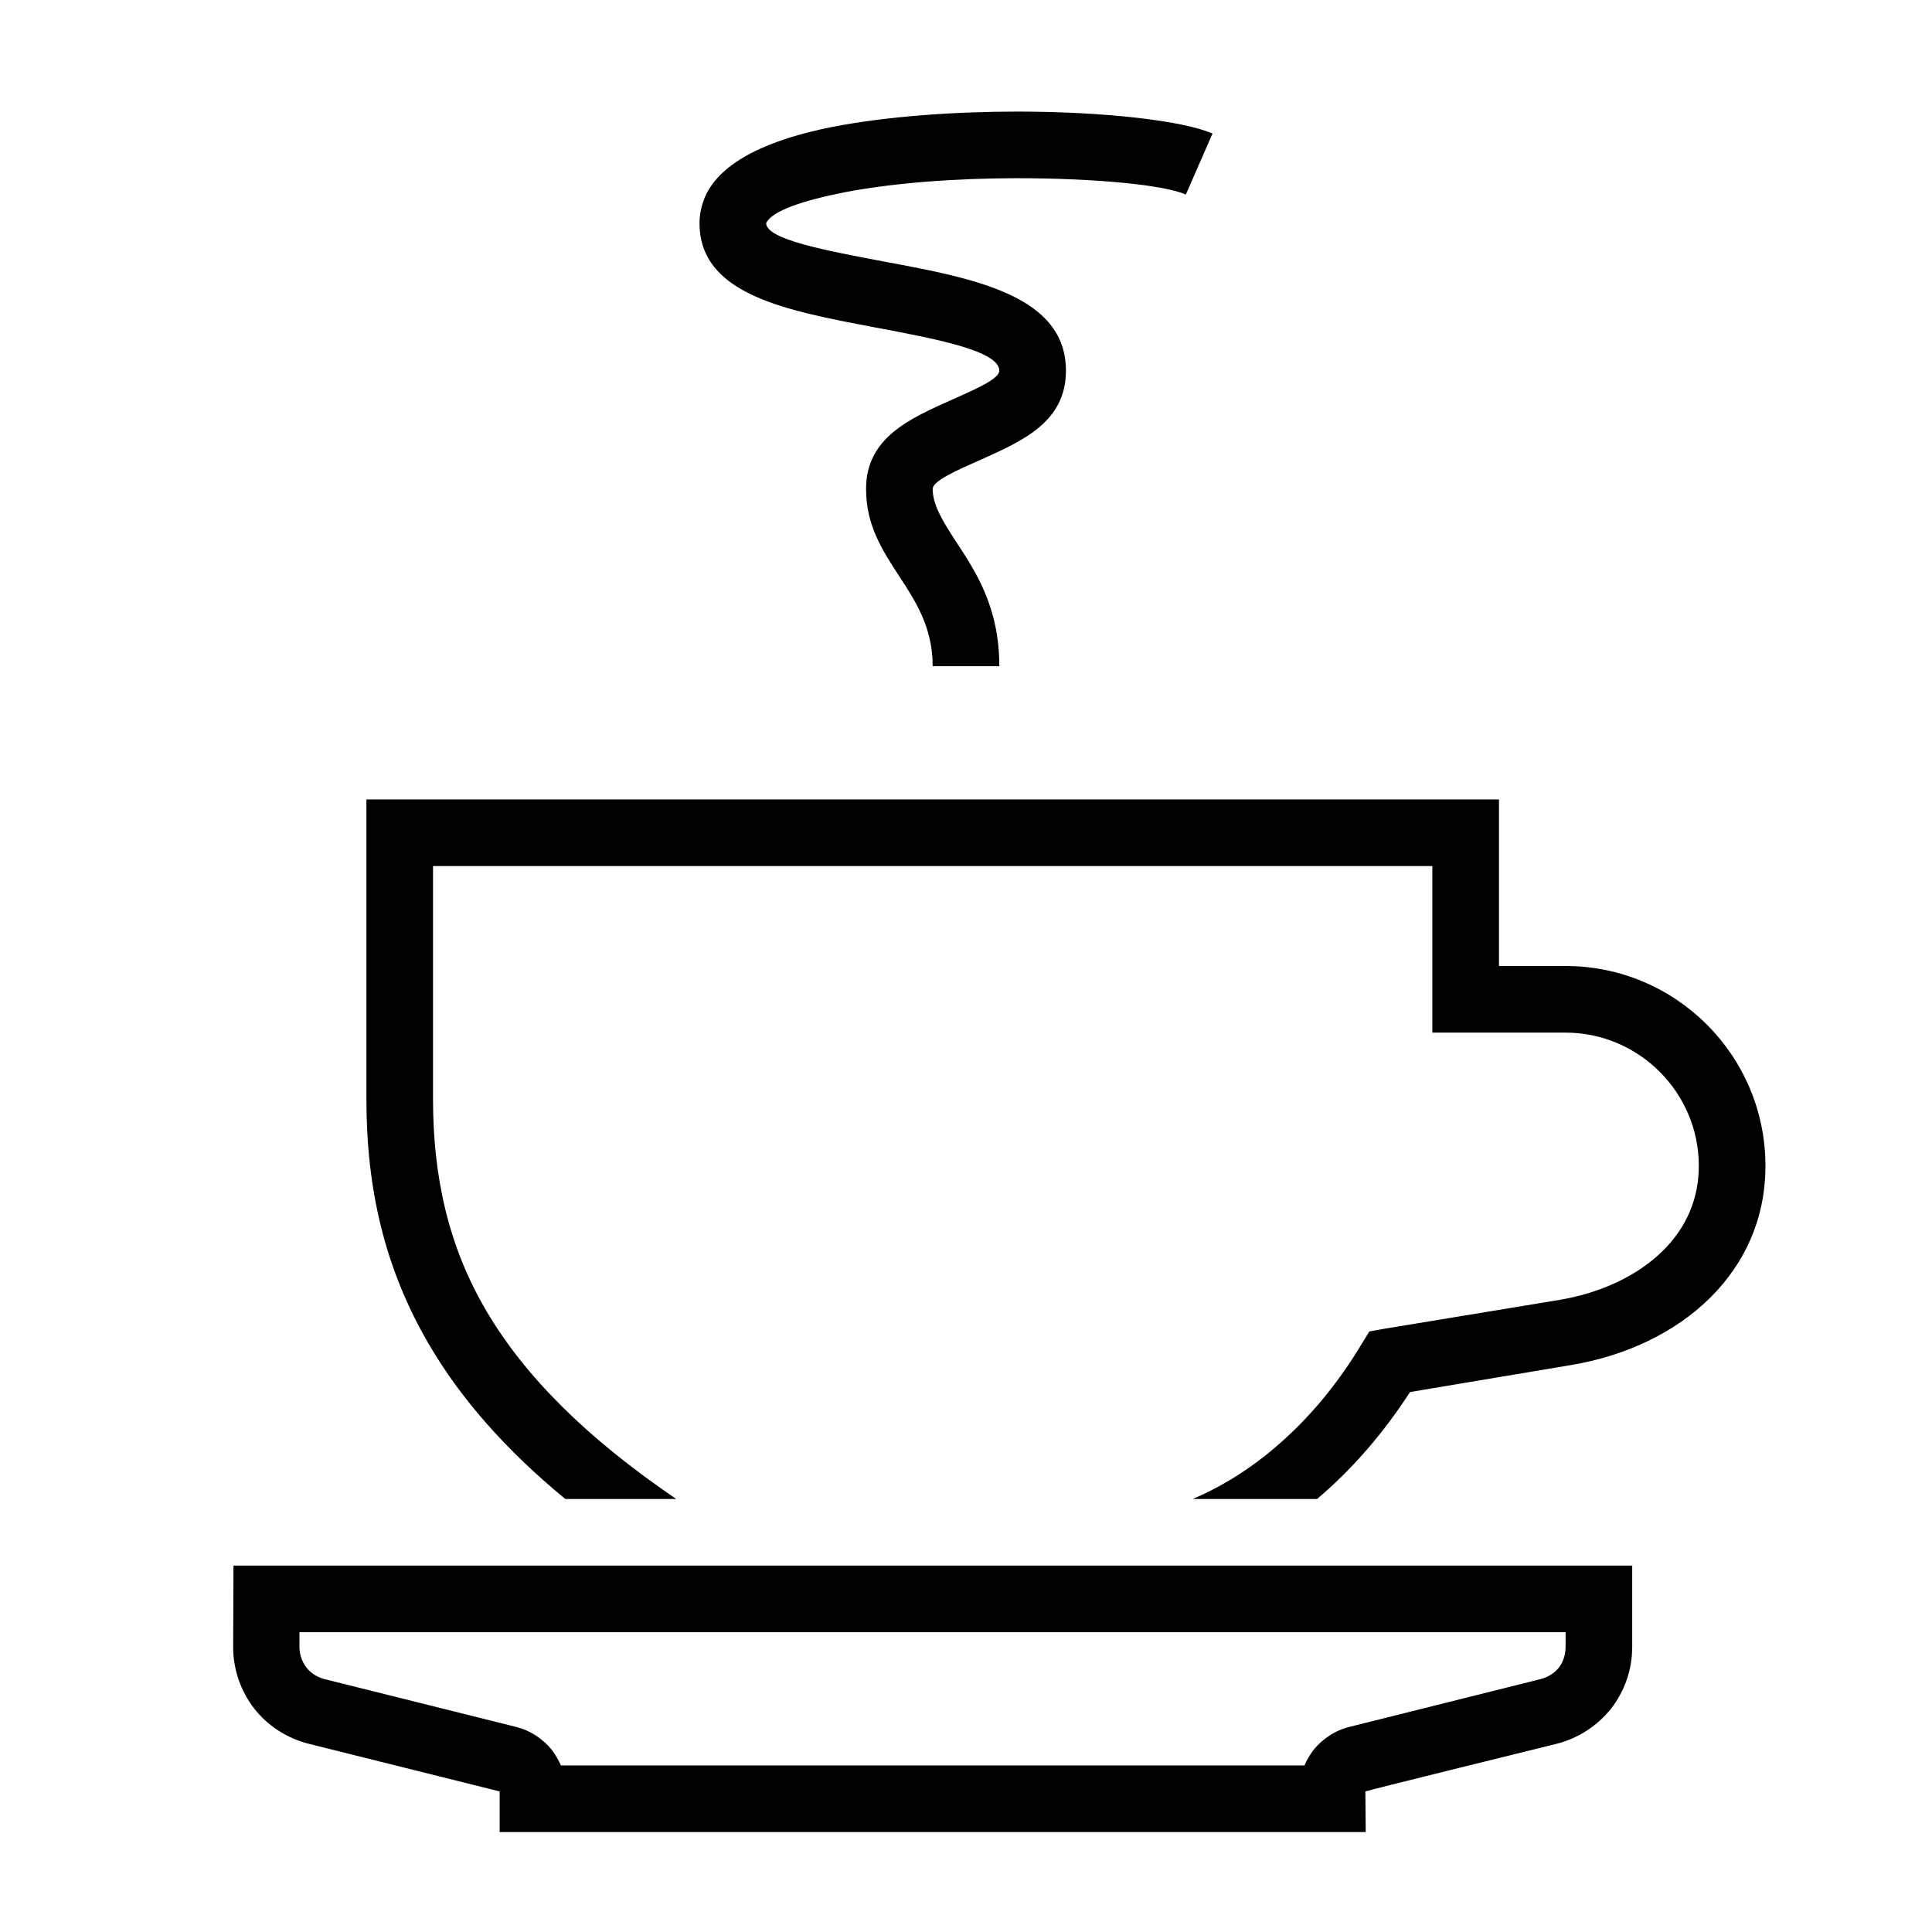 <?xml version="1.0" encoding="UTF-8"?>
<!DOCTYPE svg PUBLIC "-//W3C//DTD SVG 1.1//EN" "http://www.w3.org/Graphics/SVG/1.1/DTD/svg11.dtd">
<svg xmlns="http://www.w3.org/2000/svg" xml:space="preserve" width="580px" height="580px" shape-rendering="geometricPrecision" text-rendering="geometricPrecision" image-rendering="optimizeQuality" fill-rule="nonzero" clip-rule="nonzero" viewBox="0 0 5800 5800" xmlns:xlink="http://www.w3.org/1999/xlink">
	<title>cup icon</title>
	<desc>cup icon from the IconExperience.com I-Collection. Copyright by INCORS GmbH (www.incors.com).</desc>
		<path id="curve28" fill="#000000" d="M4800 4700l100 0 0 100 0 144c0,69 -23,133 -63,185 -41,51 -97,89 -164,106 -65,16 -572,141 -574,143 0,0 1,111 1,122l-2600 0 0 -122 -573 -143c-67,-17 -124,-55 -164,-106 -40,-52 -63,-116 -63,-185l1 -244c1366,0 2733,0 4099,0zm-3103 -200c-181,-149 -314,-302 -408,-462 -135,-230 -189,-471 -189,-738l0 -900 3400 0 0 500 200 0c331,0 600,269 600,600 0,160 -63,293 -164,394 -107,107 -257,177 -420,204l-483 81c-77,119 -170,229 -279,321l-373 0c98,-42 188,-101 268,-173 92,-82 172,-181 238,-291l24 -39 45 -8 528 -87c122,-21 233,-72 310,-149 69,-69 106,-155 106,-253 0,-220 -180,-400 -400,-400l-400 0 0 -500 -3000 0 0 700c0,233 46,442 161,637 114,193 296,377 569,563l-333 0zm1863 -3916c-65,-29 -272,-49 -506,-49 -177,0 -366,13 -517,42 -127,25 -220,56 -237,93 1,49 178,82 358,116 269,50 542,102 542,327 0,154 -130,211 -260,269 -70,31 -140,62 -140,86 0,50 33,100 68,155 63,95 132,201 132,377l-200 0c0,-117 -52,-196 -99,-268 -53,-81 -101,-155 -101,-264 0,-154 130,-211 260,-269 70,-31 140,-62 140,-86 0,-60 -191,-96 -378,-131 -263,-50 -522,-98 -522,-312 0,-28 6,-54 17,-80 47,-106 194,-172 382,-209 165,-32 367,-46 555,-46 259,0 498,27 586,66l-80 183zm1140 4316c-1267,0 -2534,0 -3801,0l0 44c0,24 8,45 21,62 13,17 32,29 55,35l573 143c45,11 83,37 110,71 10,14 19,29 26,45l2232 0c7,-16 16,-31 26,-45 27,-34 65,-60 110,-71l572 -143c23,-6 43,-18 56,-35 13,-17 20,-38 20,-62l0 -44z"/>
</svg>